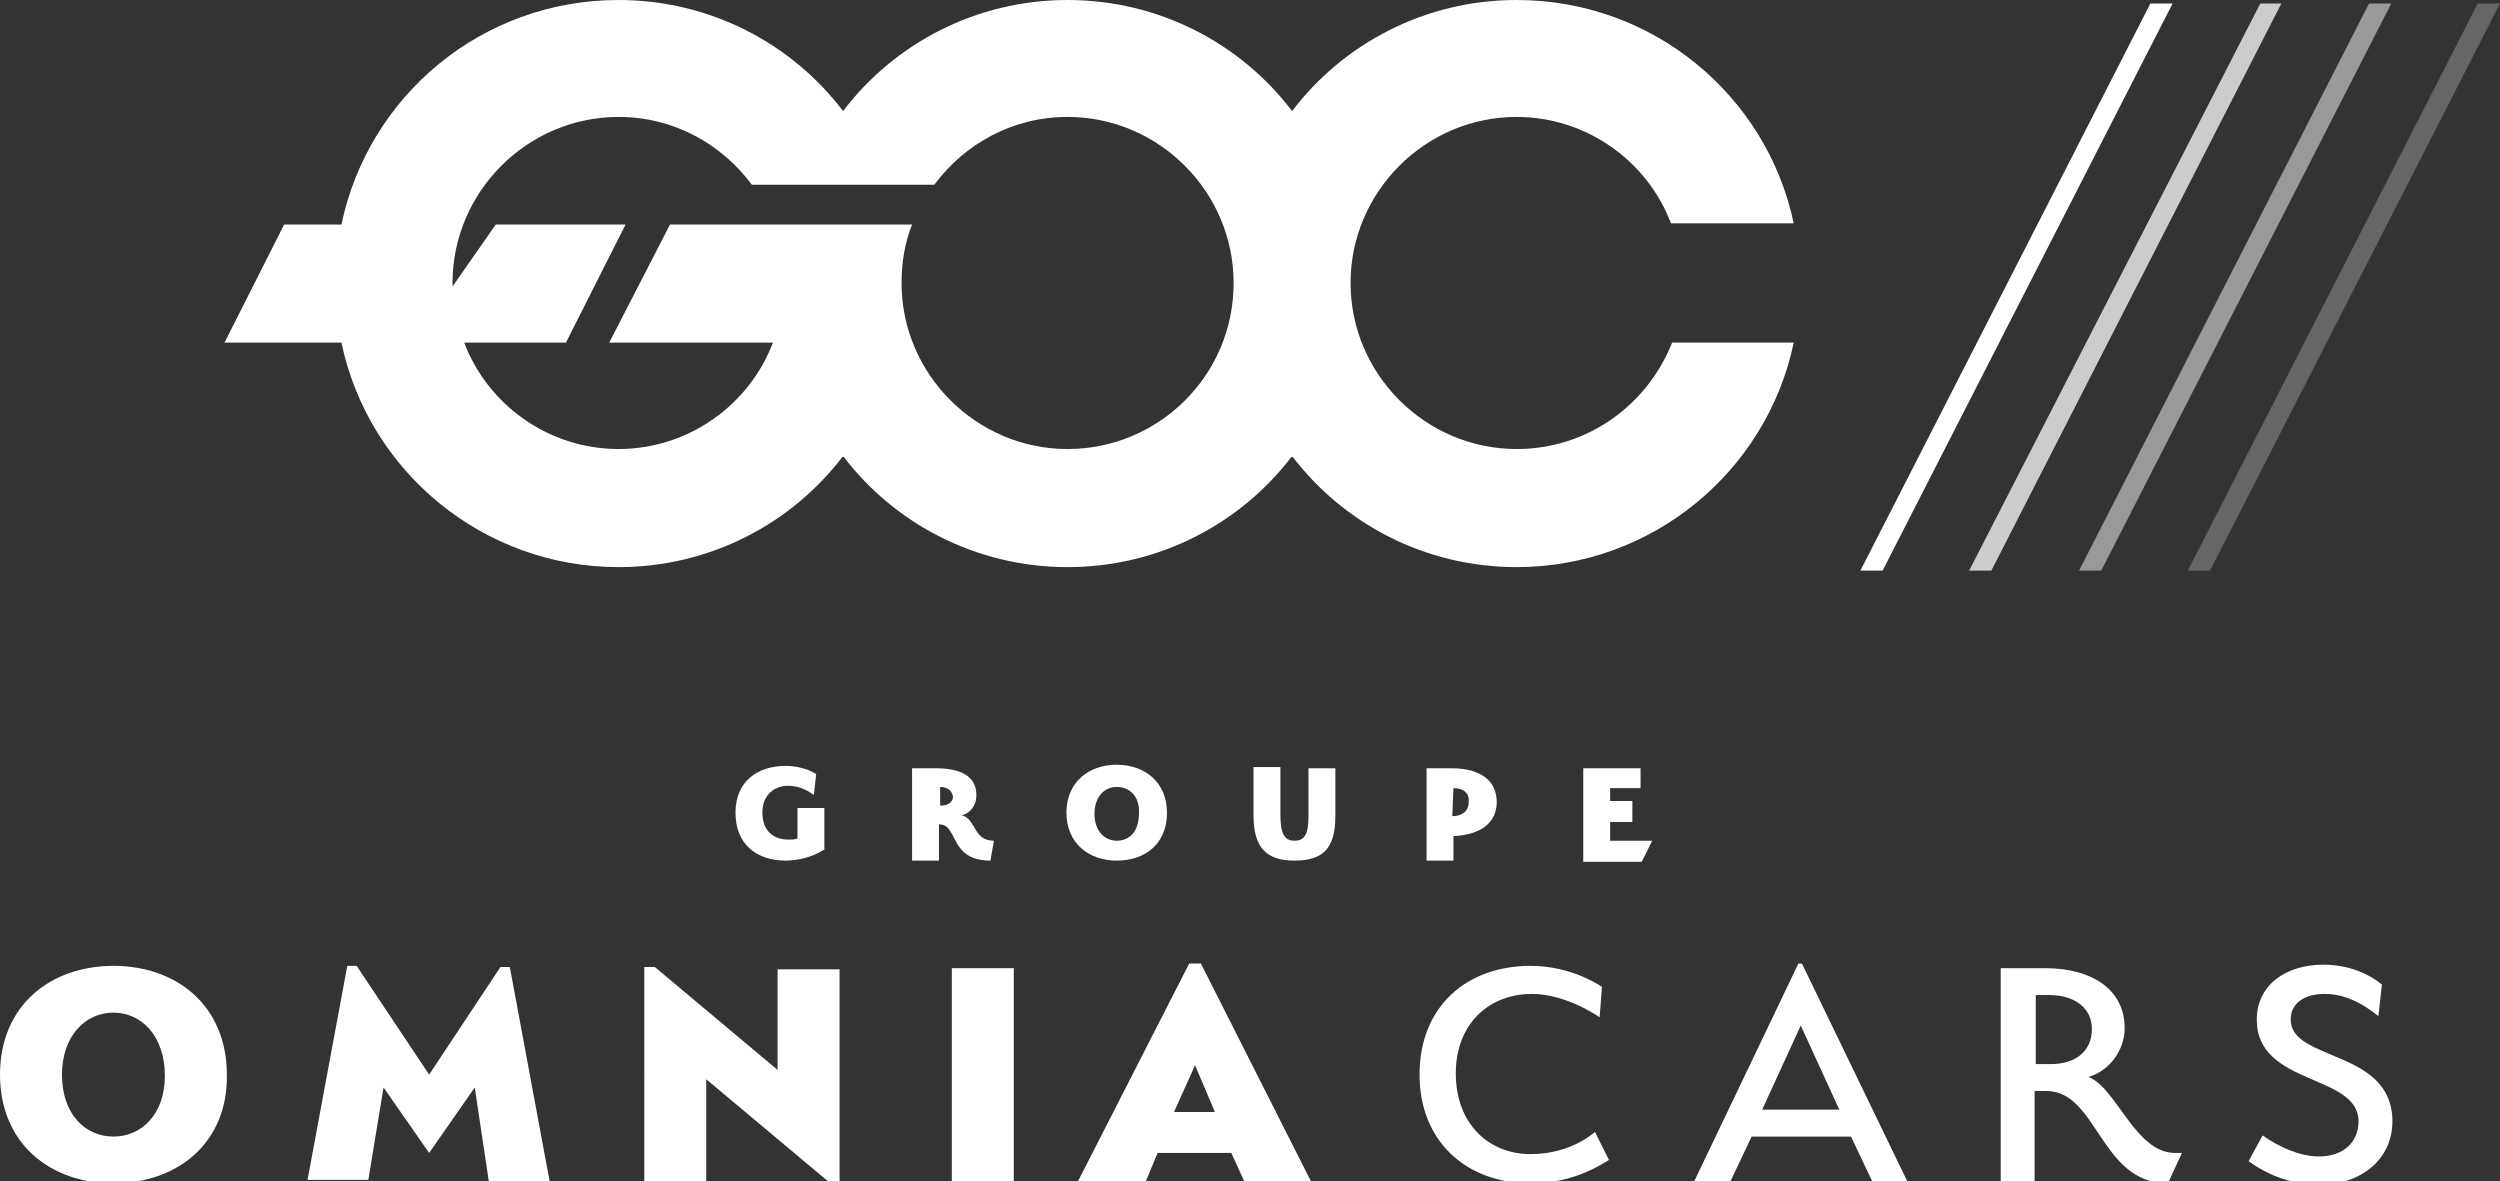 <svg xmlns="http://www.w3.org/2000/svg" xmlns:xlink="http://www.w3.org/1999/xlink" id="Calque_1" x="0px" y="0px" viewBox="0 0 213.8 101" style="enable-background:new 0 0 213.8 101;" xml:space="preserve"><rect x="0" y="0" width="213.8" height="101" fill="#333333" stroke="none"/><style type="text/css">	.st0{fill:#FFFFFF;}	.st1{opacity:0.75;fill:#FFFFFF;}	.st2{opacity:0.5;fill:#FFFFFF;}	.st3{opacity:0.25;fill:#FFFFFF;}</style><g>	<g>		<g>			<path class="st0" d="M9.7,101.2c-5.4,0-9.7-3.4-9.7-9.3c0-5.9,4.3-9.3,9.7-9.3s9.7,3.4,9.7,9.3C19.5,97.8,15.1,101.2,9.7,101.2z     M9.7,86.6c-2.4,0-4.4,2-4.4,5.3c0,3.4,2,5.3,4.4,5.3c2.4,0,4.4-1.9,4.4-5.2C14.1,88.6,12.1,86.6,9.7,86.6z"></path>			<path class="st0" d="M36.7,91.9l6.1-9.2h0.8L47,101h-5.2L40.6,93l-3.9,5.6L32.8,93l-1.3,7.9h-5.2l3.4-18.3h0.8L36.7,91.9z"></path>			<path class="st0" d="M70.9,101.1l-10.5-8.8v8.7h-5.3V82.7H56l10.5,8.8v-8.6h5.3v18.3H70.9z"></path>			<path class="st0" d="M81.4,101V82.8h5.3V101H81.4z"></path>			<path class="st0" d="M112.1,101h-5.7l-1.1-2.4H99l-1,2.4h-5.8l9.5-18.6h1L112.1,101z M102.2,91.1l-1.8,4h3.5L102.2,91.1z"></path>			<path class="st0" d="M121.4,91.9c0-5.9,4.1-9.3,9.5-9.3c3.6,0,6.1,1.8,6.1,1.8l-0.2,2.6c0,0-2.8-2-5.8-2c-3.6,0-6.5,2.5-6.5,6.8    c0,4.3,2.8,6.9,6.4,6.9c3.5,0,5.5-1.9,5.5-1.9l1.2,2.4c-2.2,1.4-4.4,2-6.7,2C125.5,101.2,121.4,97.7,121.4,91.9z"></path>			<path class="st0" d="M163.1,101h-3l-1.8-3.8h-8.5L148,101h-3.1l8.9-18.6h0.3L163.1,101z M154,87.7l-3.3,7.2h6.6L154,87.7z"></path>			<path class="st0" d="M185.4,101.2c-5.8,0-6-7.9-10.4-7.9h-1v7.7h-2.9V82.8h3.8c4.1,0,6.8,1.9,6.8,5.1c0,2.2-1.6,3.8-3.1,4.2    c2.4,0.9,4,6.5,7.4,6.5h0.6L185.4,101.2z M175.3,85.1h-1.2V91h1.3c2.1,0,3.5-1.1,3.5-3C178.9,86.2,177.4,85.1,175.3,85.1z"></path>			<path class="st0" d="M203.4,86.9c-1.6-1.3-3.1-1.9-4.6-1.9c-1.6,0-2.9,0.7-2.9,2.2c0,3.6,8.7,2.5,8.7,8.7c0,3.1-2.5,5.4-6.2,5.4    c-1.8,0-3.9-0.4-6.1-2l1.2-2.2c1.4,1,3.2,1.8,4.8,1.8c2.2,0,3.4-1.3,3.4-3c0-4.1-8.7-3-8.7-8.7c0-2.9,2.4-4.7,5.7-4.7    c2.2,0,3.9,0.8,5,1.7L203.4,86.9z"></path>		</g>		<g>			<path class="st0" d="M70.4,72.7c-0.9,0.6-2.2,0.9-3.2,0.9c-2.5,0-4.3-1.4-4.3-4.1c0-2.7,1.9-4,4.3-4c1.6,0,2.6,0.7,2.6,0.7    L69.6,68c0,0-0.9-0.8-2.2-0.8c-1.1,0-2.2,0.7-2.2,2.3s1,2.3,2.2,2.3c0.3,0,0.6,0,0.8-0.1v-2.6h2.3V72.7z"></path>			<path class="st0" d="M84.7,73.6c-2.4,0-2.8-1.4-3.3-2.3c-0.3-0.5-0.5-0.8-1.1-0.8v3.1h-2.3v-7.9h2c2.2,0,3.5,0.7,3.5,2.3    c0,1.1-0.8,1.7-1.3,1.7c1.3,0.3,1,2.2,2.8,2.2L84.7,73.6z M80.4,67.3v1.6c0.7,0,1.1-0.3,1.1-0.8C81.4,67.6,81,67.3,80.4,67.3z"></path>			<path class="st0" d="M95.5,73.6c-2.4,0-4.3-1.5-4.3-4.1c0-2.6,1.9-4.1,4.3-4.1c2.4,0,4.3,1.5,4.3,4.1    C99.8,72.2,97.9,73.6,95.5,73.6z M95.5,67.3c-1.1,0-1.9,0.9-1.9,2.3c0,1.5,0.9,2.3,1.9,2.3c1.1,0,1.9-0.8,1.9-2.3    C97.5,68.1,96.6,67.3,95.5,67.3z"></path>			<path class="st0" d="M110.7,73.6c-2.4,0-3.5-1.1-3.5-3.9v-4.1h2.3v4.1c0,1.5,0.3,2.2,1.2,2.2c0.9,0,1.2-0.6,1.2-2.1v-4.1h2.3v4.1    C114.2,72.6,113.1,73.6,110.7,73.6z"></path>			<path class="st0" d="M124.3,71.5v2.1h-2.3v-7.9h2.1c2.7,0,3.9,1.2,3.9,2.9C128,70.3,126.7,71.4,124.3,71.5z M124.3,67.4    L124.3,67.4l-0.1,2.4c0,0,0,0,0,0h0c0.8,0,1.4-0.4,1.4-1.2C125.7,67.8,125.1,67.4,124.3,67.4z"></path>			<path class="st0" d="M135.4,73.6v-7.9h4.9v1.7h-2.6v1.1h1.9v1.8h-1.9v1.6h3.6l-0.9,1.8H135.4z"></path>		</g>	</g>	<path class="st0" d="M129.7,38.4c-7.8,0-14.2-6.4-14.2-14.2c0-7.8,6.4-14.2,14.2-14.2c6,0,11.2,3.8,13.2,9.1h10.5  C151.1,8.2,141.4,0,129.7,0c-7.8,0-14.8,3.7-19.2,9.5C106.1,3.7,99.1,0,91.3,0c-7.8,0-14.8,3.7-19.2,9.5C67.7,3.7,60.7,0,52.9,0  C41.2,0,31.5,8.2,29.2,19.2h-1.8h-0.4h-2.7l-5.1,10.1h4.4h1.9h3.7c2.3,11,12.1,19.2,23.7,19.2c7.8,0,14.8-3.7,19.2-9.5  c4.4,5.8,11.4,9.5,19.2,9.5c7.8,0,14.8-3.7,19.2-9.5c4.4,5.8,11.4,9.5,19.2,9.5c11.6,0,21.4-8.2,23.7-19.2H143  C140.9,34.6,135.8,38.4,129.7,38.4z M91.3,38.4c-7.8,0-14.2-6.4-14.2-14.2c0-1.8,0.3-3.5,0.9-5H57.3l-5.2,10.1h14  c-2,5.3-7.2,9.1-13.2,9.1s-11.2-3.8-13.2-9.1h2.2h2h4.5l5.1-10.1h-7.8h-2h-1.3l-3.7,5.3c0-0.1,0-0.2,0-0.3  c0-7.8,6.4-14.2,14.2-14.2c4.7,0,8.8,2.3,11.4,5.8h15.6c2.6-3.5,6.7-5.8,11.4-5.8c7.8,0,14.2,6.4,14.2,14.2  C105.5,32.1,99.1,38.4,91.3,38.4z"></path>	<polygon class="st0" points="183.9,0.3 159.1,48.8 161,48.8 185.8,0.3  "></polygon>	<polygon class="st1" points="193.3,0.3 168.4,48.8 170.3,48.8 195.1,0.3  "></polygon>	<polygon class="st2" points="202.6,0.3 177.8,48.8 179.7,48.8 204.5,0.3  "></polygon>	<polygon class="st3" points="211.9,0.3 187.1,48.8 189,48.8 213.8,0.3  "></polygon></g></svg>